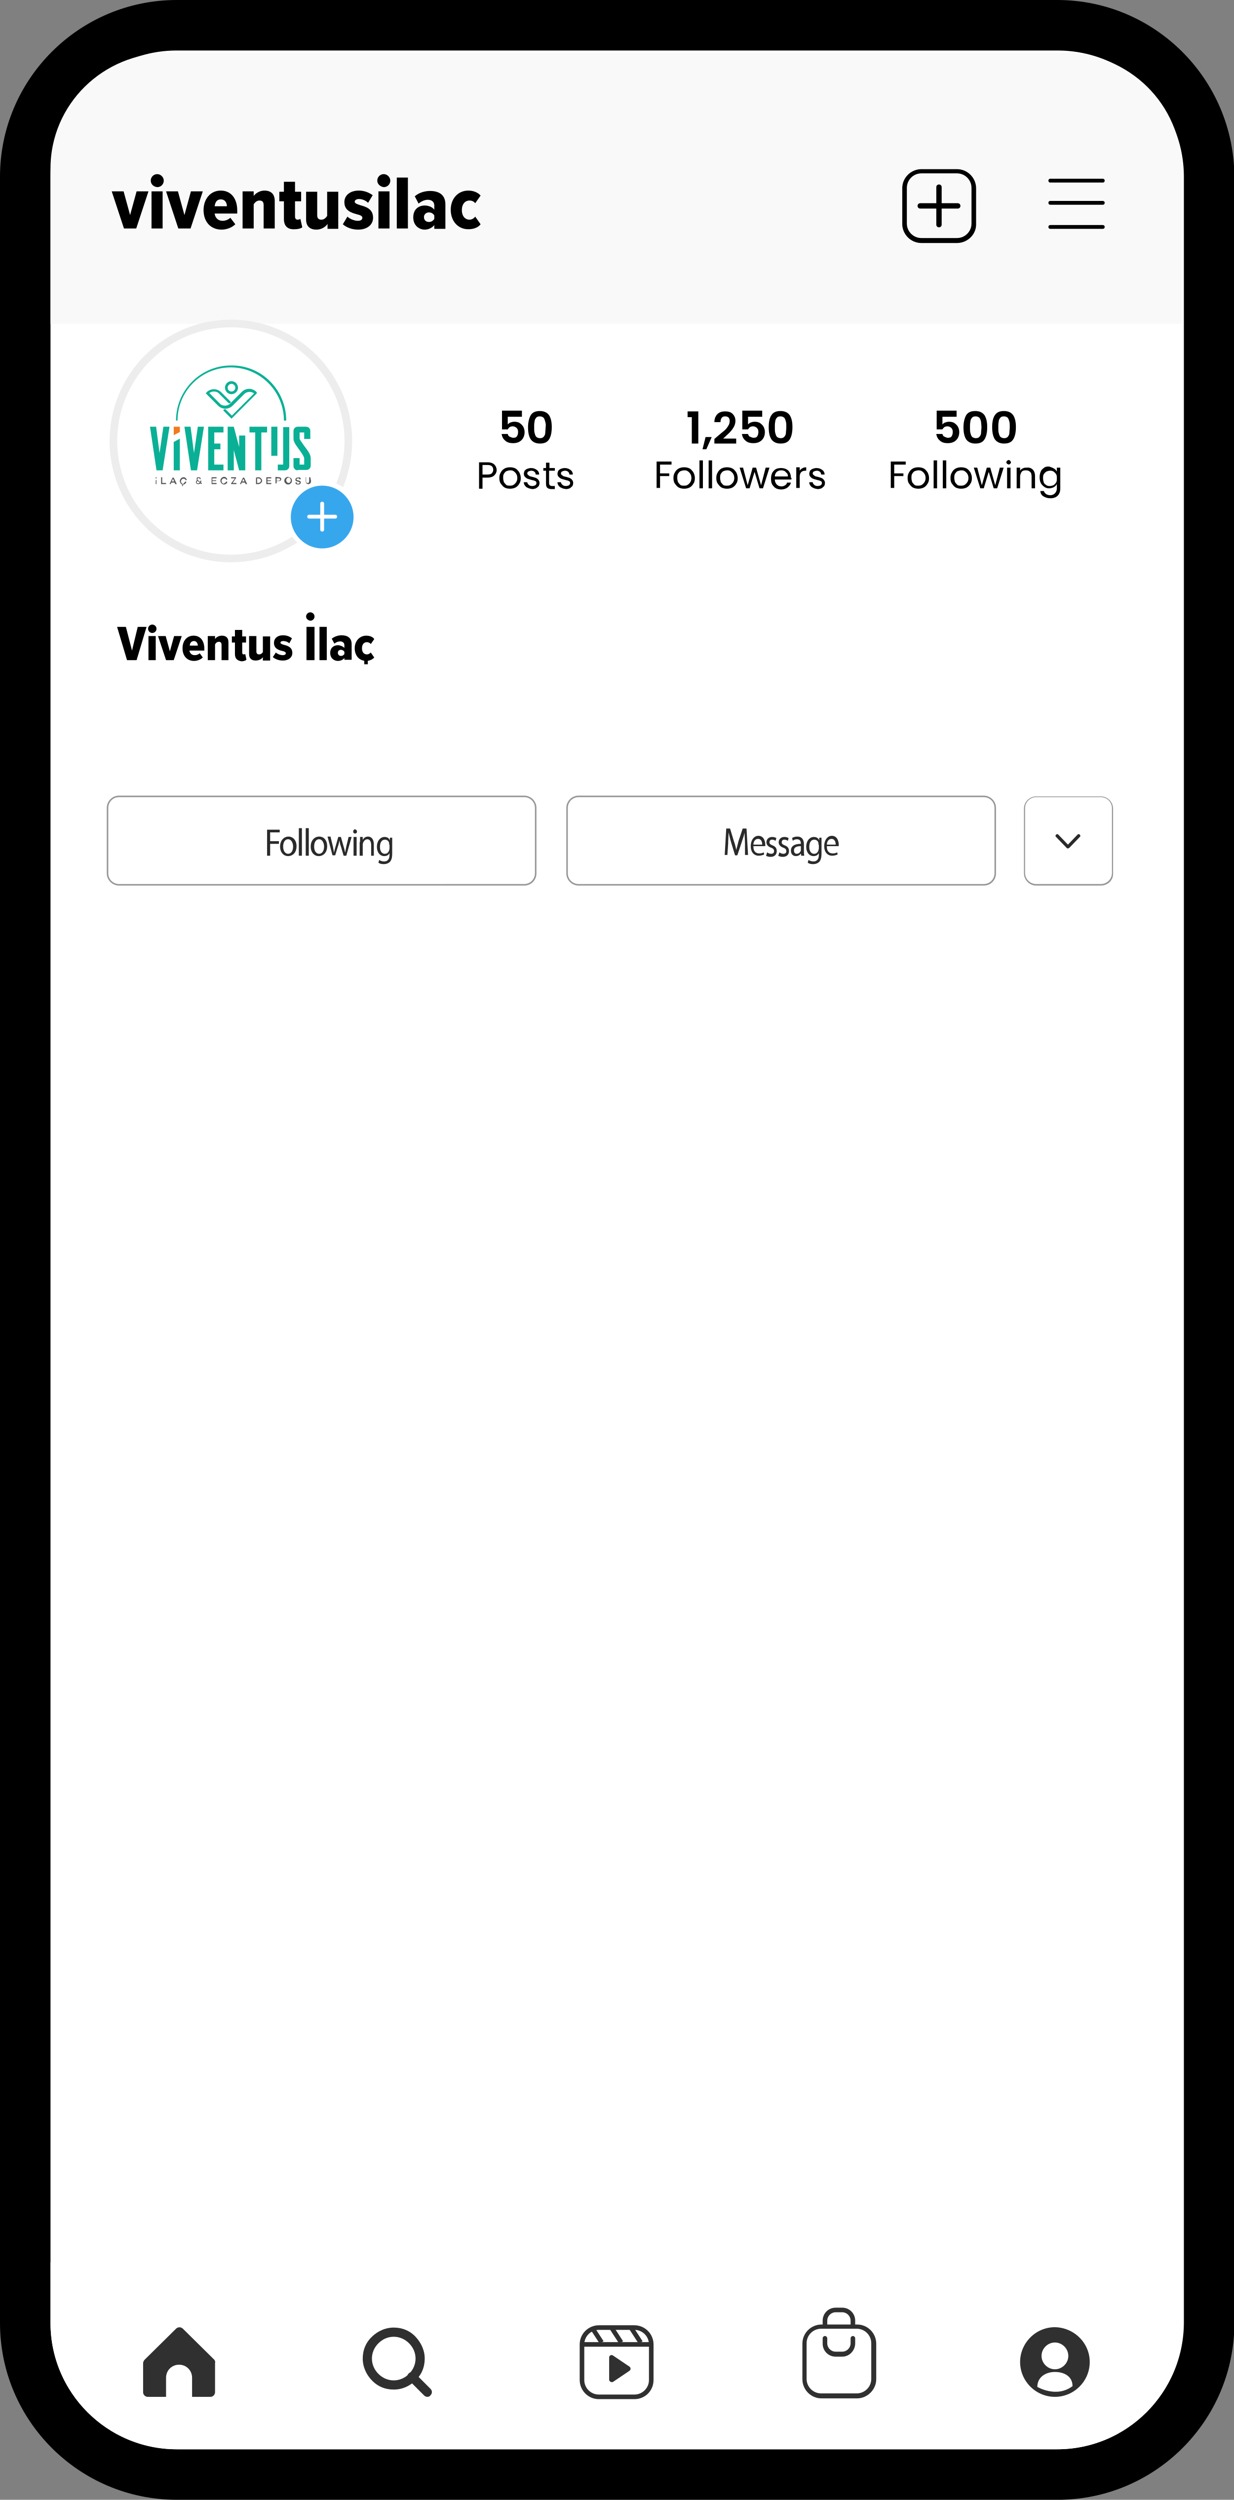 <?xml version="1.0" encoding="utf-8"?>
<!-- Generator: Adobe Illustrator 27.5.0, SVG Export Plug-In . SVG Version: 6.00 Build 0)  -->
<svg version="1.1" id="Layer_1" xmlns="http://www.w3.org/2000/svg" xmlns:xlink="http://www.w3.org/1999/xlink" x="0px" y="0px"
	 viewBox="0 0 322.5 653.2" style="enable-background:new 0 0 322.5 653.2;" xml:space="preserve">
<rect x="0" y="0" width="322.5" height="653.2" fill="#808080" stroke="none"/>
<style type="text/css">
	.st0{fill:#FFFFFF;}
	.st1{fill:#303030;}
	.st2{fill:#F9F9F9;}
	.st3{fill:#FFFFFF;stroke:#EDEDED;stroke-width:2;stroke-miterlimit:10;}
	.st4{fill:#37A7ED;}
	.st5{fill:#2A2A2A;}
	.st6{fill:#979797;}
	.st7{fill-rule:evenodd;clip-rule:evenodd;fill:#FFFFFF;}
	.st8{fill:#0AB095;}
	.st9{fill:#58595B;}
	.st10{fill:#F47920;}
</style>
<g>
	<path d="M276.3,0H46.2C20.7,0,0,20.7,0,46.2V607c0,25.5,20.7,46.2,46.2,46.2h230.2c25.5,0,46.2-20.7,46.2-46.2V46.2
		C322.5,20.7,301.8,0,276.3,0z"/>
	<path class="st0" d="M276.3,640H46.2c-18.2,0-33-14.8-33-33V46.2c0-18.2,14.8-33,33-33h230.2c18.2,0,33,14.8,33,33V607
		C309.3,625.2,294.5,640,276.3,640z"/>
	<path class="st0" d="M309.3,592.3V607c0,18.2-14.8,33-33,33H46.2c-18.2,0-33-14.8-33-33v-15.8L309.3,592.3z"/>
	<rect x="152.1" y="612" class="st1" width="18.2" height="1.2"/>
	<path class="st1" d="M159.2,621.8V616c0-0.5,0.6-0.8,1-0.5l4.3,2.9c0.4,0.3,0.4,0.8,0,1.1l-4.3,2.9
		C159.8,622.6,159.2,622.3,159.2,621.8z"/>
	
		<rect x="155.5" y="608.3" transform="matrix(0.838 -0.545 0.545 0.838 -307.502 183.711)" class="st1" width="1.2" height="4.4"/>
	
		<rect x="160.6" y="608.3" transform="matrix(0.838 -0.545 0.545 0.838 -306.675 186.501)" class="st1" width="1.2" height="4.4"/>
	
		<rect x="165.7" y="608.3" transform="matrix(0.838 -0.545 0.545 0.838 -305.848 189.29)" class="st1" width="1.2" height="4.4"/>
	<path class="st1" d="M102.9,624.4c-2.2,0-4.2-0.8-5.7-2.4c-1.5-1.5-2.4-3.6-2.4-5.7c0-2.2,0.8-4.2,2.4-5.7c1.5-1.5,3.6-2.4,5.7-2.4
		c2.2,0,4.2,0.8,5.7,2.4s2.4,3.6,2.4,5.7c0,2.2-0.8,4.2-2.4,5.7C107.1,623.5,105.1,624.4,102.9,624.4 M102.9,610.6
		c-1.5,0-2.9,0.6-4,1.7c-1.1,1.1-1.7,2.5-1.7,4s0.6,2.9,1.7,4c1.1,1.1,2.5,1.7,4,1.7c1.5,0,2.9-0.6,4-1.7c1.1-1.1,1.7-2.5,1.7-4
		s-0.6-2.9-1.7-4C105.8,611.2,104.4,610.6,102.9,610.6"/>
	<path class="st1" d="M111.7,626.3c-0.3,0-0.6-0.1-0.9-0.4l-4-4c-0.5-0.5-0.5-1.2,0-1.7c0.5-0.5,1.2-0.5,1.7,0l4,4
		c0.5,0.5,0.5,1.2,0,1.7C112.3,626.2,112,626.3,111.7,626.3"/>
	<path class="st1" d="M165.8,626.9h-9.3c-2.8,0-5-2.3-5-5v-9.3c0-2.8,2.3-5,5-5h9.3c2.8,0,5,2.3,5,5v9.3
		C170.8,624.7,168.6,626.9,165.8,626.9z M156.5,608.8c-2.1,0-3.8,1.7-3.8,3.8v9.3c0,2.1,1.7,3.8,3.8,3.8h9.3c2.1,0,3.8-1.7,3.8-3.8
		v-9.3c0-2.1-1.7-3.8-3.8-3.8H156.5z"/>
	<path class="st1" d="M224,626.7h-9.3c-2.8,0-5-2.3-5-5v-9.3c0-2.8,2.3-5,5-5h9.3c2.8,0,5,2.3,5,5v9.3
		C229,624.4,226.7,626.7,224,626.7z M214.6,608.5c-2.1,0-3.8,1.7-3.8,3.8v9.3c0,2.1,1.7,3.8,3.8,3.8h9.3c2.1,0,3.8-1.7,3.8-3.8v-9.3
		c0-2.1-1.7-3.8-3.8-3.8H214.6z"/>
	<path class="st1" d="M223.5,607.7h-1.2v-1.3c0-1.2-1-2.2-2.2-2.2h-1.7c-1.2,0-2.2,1-2.2,2.2v1.3H215v-1.3c0-1.9,1.5-3.4,3.4-3.4
		h1.7c1.9,0,3.4,1.5,3.4,3.4V607.7z"/>
	<path class="st1" d="M220.1,615.8h-1.7c-1.9,0-3.4-1.5-3.4-3.4V611c0-0.3,0.3-0.6,0.6-0.6s0.6,0.3,0.6,0.6v1.3c0,1.2,1,2.2,2.2,2.2
		h1.7c1.2,0,2.2-1,2.2-2.2V611c0-0.3,0.3-0.6,0.6-0.6s0.6,0.3,0.6,0.6v1.3C223.5,614.2,222,615.8,220.1,615.8z"/>
	<path class="st1" d="M56,616.6l-8.2-8.1c-0.5-0.5-1.3-0.5-1.8,0l-8.2,8.1c-0.2,0.2-0.4,0.6-0.4,0.9v7.6c0,0.7,0.6,1.2,1.2,1.2h4.8
		v-5c0-1.9,1.5-3.4,3.4-3.4c1.9,0,3.4,1.5,3.4,3.4v5h4.8c0.7,0,1.2-0.6,1.2-1.2v-7.6C56.3,617.2,56.2,616.8,56,616.6"/>
	<path class="st1" d="M284.8,617.2c0,5-4.1,9.1-9.1,9.1c-5,0-9.1-4.1-9.1-9.1c0-5,4.1-9.1,9.1-9.1
		C280.7,608.2,284.8,612.2,284.8,617.2"/>
	<path class="st0" d="M279.2,615.6c0,1.9-1.6,3.5-3.5,3.5c-1.9,0-3.5-1.6-3.5-3.5c0-1.9,1.6-3.5,3.5-3.5
		C277.6,612.1,279.2,613.7,279.2,615.6"/>
	<path class="st0" d="M280.3,623.5c0-2.5-2.1-3.7-4.6-3.7c-2.5,0-4.6,1.4-4.6,3.9C271.1,623.7,276.1,626.7,280.3,623.5z"/>
	<path class="st0" d="M280.3,624.4"/>
	<path class="st2" d="M308.8,84.6H13.2V44c0-16.7,13.7-30.2,30.7-30.2h234.2c16.9,0,30.7,13.5,30.7,30.2V84.6z"/>
	<g>
		<g>
			<path d="M250.1,63.5h-9.3c-2.8,0-5-2.3-5-5v-9.3c0-2.8,2.3-5,5-5h9.3c2.8,0,5,2.3,5,5v9.3C255.2,61.2,252.9,63.5,250.1,63.5z
				 M240.8,45.3c-2.1,0-3.8,1.7-3.8,3.8v9.3c0,2.1,1.7,3.8,3.8,3.8h9.3c2.1,0,3.8-1.7,3.8-3.8v-9.3c0-2.1-1.7-3.8-3.8-3.8H240.8z"/>
		</g>
	</g>
	<g>
		<g>
			<path d="M250.3,54.5h-4.2v4.2c0,0.4-0.3,0.7-0.7,0.7c-0.4,0-0.7-0.3-0.7-0.7v-4.2h-4.2c-0.4,0-0.7-0.3-0.7-0.7
				c0-0.4,0.3-0.7,0.7-0.7h4.2v-4.2c0-0.4,0.3-0.7,0.7-0.7c0.4,0,0.7,0.3,0.7,0.7v4.2h4.2c0.4,0,0.7,0.3,0.7,0.7
				C251,54.2,250.7,54.5,250.3,54.5"/>
		</g>
	</g>
	<g>
		<g>
			<path d="M288.2,47.7h-13.7c-0.3,0-0.5-0.2-0.5-0.5s0.2-0.5,0.5-0.5h13.7c0.3,0,0.5,0.2,0.5,0.5S288.5,47.7,288.2,47.7z"/>
		</g>
	</g>
	<g>
		<g>
			<path d="M288.2,53.5h-13.7c-0.3,0-0.5-0.2-0.5-0.5s0.2-0.5,0.5-0.5h13.7c0.3,0,0.5,0.2,0.5,0.5S288.5,53.5,288.2,53.5z"/>
		</g>
	</g>
	<g>
		<g>
			<path d="M288.2,59.8h-13.7c-0.3,0-0.5-0.2-0.5-0.5s0.2-0.5,0.5-0.5h13.7c0.3,0,0.5,0.2,0.5,0.5S288.5,59.8,288.2,59.8z"/>
		</g>
	</g>
	<g>
		<path d="M32.4,59.7l-3.2-9.7h3.1l1.7,6.2l1.7-6.2h3.1l-3.2,9.7H32.4z"/>
		<path d="M39.4,47.2c0-0.9,0.7-1.7,1.7-1.7c0.9,0,1.7,0.8,1.7,1.7c0,0.9-0.7,1.7-1.7,1.7C40.1,48.8,39.4,48.1,39.4,47.2z
			 M39.6,59.7v-9.7h2.9v9.7H39.6z"/>
		<path d="M46.6,59.7l-3.2-9.7h3.1l1.7,6.2l1.7-6.2h3.1l-3.2,9.7H46.6z"/>
		<path d="M57.7,49.8c2.7,0,4.3,2.1,4.3,5.2v0.8h-5.9c0.1,1,0.8,1.9,2.1,1.9c0.7,0,1.5-0.3,2-0.8l1.3,1.7c-0.9,0.9-2.3,1.4-3.6,1.4
			c-2.8,0-4.7-2-4.7-5.1C53.2,52.1,54.9,49.8,57.7,49.8z M56.1,53.9h3.2c0-0.8-0.4-1.8-1.6-1.8C56.5,52.1,56.2,53.1,56.1,53.9z"/>
		<path d="M68.9,59.7v-6.1c0-0.9-0.4-1.2-1.1-1.2c-0.7,0-1.2,0.5-1.5,1v6.3h-2.9v-9.7h2.9v1.2c0.5-0.7,1.6-1.4,2.8-1.4
			c1.9,0,2.7,1.1,2.7,2.7v7.2H68.9z"/>
		<path d="M74.2,57.2v-4.6H73v-2.5h1.2v-2.6h2.9v2.6h1.6v2.5h-1.6v3.9c0,0.6,0.2,0.9,0.7,0.9c0.3,0,0.5-0.1,0.7-0.2l0.5,2.2
			c-0.4,0.3-1.1,0.5-2,0.5C75.1,60,74.2,59,74.2,57.2z"/>
		<path d="M85.6,59.7v-1.2C85.1,59.3,84,60,82.7,60c-1.9,0-2.7-1.1-2.7-2.6v-7.3h2.9v6.1c0,0.9,0.4,1.2,1.1,1.2c0.7,0,1.2-0.5,1.5-1
			v-6.3h2.9v9.7H85.6z"/>
		<path d="M90.8,56.6c0.6,0.6,1.8,1.1,2.7,1.1c0.8,0,1.2-0.3,1.2-0.8c0-0.5-0.6-0.7-1.4-0.9c-1.4-0.4-3.3-0.9-3.3-3.2
			c0-1.6,1.3-3,3.8-3c1.4,0,2.6,0.5,3.6,1.2L96.2,53c-0.5-0.5-1.4-1-2.4-1c-0.6,0-1.1,0.3-1.1,0.7c0,0.4,0.5,0.6,1.4,0.9
			c1.4,0.4,3.4,0.9,3.4,3.3c0,1.8-1.5,3.1-3.9,3.1c-1.7,0-3.1-0.6-4-1.4L90.8,56.6z"/>
		<path d="M98.6,47.2c0-0.9,0.7-1.7,1.7-1.7c0.9,0,1.7,0.8,1.7,1.7c0,0.9-0.7,1.7-1.7,1.7C99.4,48.8,98.6,48.1,98.6,47.2z
			 M98.9,59.7v-9.7h2.9v9.7H98.9z"/>
		<path d="M103.7,59.7V46.4h2.9v13.3H103.7z"/>
		<path d="M113.5,59.7v-0.9C113,59.5,112,60,111,60c-1.5,0-3-1.1-3-3.2c0-2.2,1.5-3.1,3-3.1c1,0,2,0.4,2.5,1.1v-1.1
			c0-0.9-0.6-1.5-1.7-1.5c-0.8,0-1.7,0.4-2.4,1l-1-1.9c1.1-1,2.7-1.4,4-1.4c2.2,0,4,0.9,4,3.5v6.4H113.5z M113.5,56.3
			c-0.3-0.5-0.8-0.8-1.4-0.8c-0.7,0-1.3,0.5-1.3,1.2c0,0.8,0.5,1.3,1.3,1.3c0.6,0,1.1-0.3,1.4-0.8V56.3z"/>
		<path d="M122.4,49.8c1.6,0,2.7,0.7,3.2,1.3l-1.4,2c-0.4-0.5-0.9-0.7-1.5-0.7c-1.2,0-2,1-2,2.5c0,1.5,0.8,2.5,2,2.5
			c0.6,0,1.1-0.3,1.5-0.8l1.4,2c-0.5,0.7-1.6,1.3-3.2,1.3c-2.7,0-4.6-2.1-4.6-5.1C117.8,51.9,119.7,49.8,122.4,49.8z"/>
	</g>
	
		<ellipse transform="matrix(0.387 -0.922 0.922 0.387 -69.343 126.297)" class="st3" cx="60.4" cy="115.3" rx="30.7" ry="30.7"/>
	<g>
		<path class="st4" d="M93,135.1c0-4.8-3.9-8.8-8.8-8.8s-8.8,3.9-8.8,8.8c0,4.8,3.9,8.8,8.8,8.8S93,139.9,93,135.1z"/>
	</g>
	<g>
		<path class="st0" d="M84.2,144.4c-5.2,0-9.4-4.2-9.4-9.4s4.2-9.4,9.4-9.4s9.4,4.2,9.4,9.4S89.4,144.4,84.2,144.4z M84.2,126.9
			c-4.5,0-8.2,3.7-8.2,8.2s3.7,8.2,8.2,8.2s8.2-3.7,8.2-8.2S88.7,126.9,84.2,126.9z"/>
	</g>
	<g>
		<path class="st0" d="M87.6,135.5h-2.9v2.9c0,0.3-0.2,0.5-0.5,0.5c-0.3,0-0.5-0.2-0.5-0.5v-2.9h-2.9c-0.3,0-0.5-0.2-0.5-0.5
			c0-0.3,0.2-0.5,0.5-0.5h2.9v-2.9c0-0.3,0.2-0.5,0.5-0.5c0.3,0,0.5,0.2,0.5,0.5v2.9h2.9c0.3,0,0.5,0.2,0.5,0.5
			C88.1,135.3,87.9,135.5,87.6,135.5"/>
	</g>
	<g>
		<g>
			<path d="M129.2,124.2c-0.4,0.4-1,0.6-1.8,0.6h-1.3v2.9h-0.9v-6.9h2.2c0.8,0,1.4,0.2,1.8,0.6c0.4,0.4,0.6,0.9,0.6,1.5
				C129.8,123.3,129.6,123.8,129.2,124.2z M128.5,123.7c0.2-0.2,0.4-0.5,0.4-0.9c0-0.9-0.5-1.3-1.5-1.3h-1.3v2.5h1.3
				C127.9,124,128.3,123.9,128.5,123.7z"/>
		</g>
		<g>
			<path d="M131.9,127.4c-0.4-0.2-0.7-0.6-1-1s-0.4-0.9-0.4-1.5c0-0.6,0.1-1,0.4-1.5c0.2-0.4,0.6-0.8,1-1c0.4-0.2,0.9-0.3,1.4-0.3
				s1,0.1,1.4,0.3c0.4,0.2,0.7,0.6,1,1c0.2,0.4,0.4,0.9,0.4,1.5s-0.1,1.1-0.4,1.5c-0.2,0.4-0.6,0.8-1,1s-0.9,0.3-1.4,0.3
				C132.7,127.7,132.3,127.6,131.9,127.4z M134.2,126.7c0.3-0.2,0.5-0.4,0.7-0.7c0.2-0.3,0.3-0.7,0.3-1.1c0-0.4-0.1-0.8-0.3-1.1
				c-0.2-0.3-0.4-0.5-0.7-0.7s-0.6-0.2-0.9-0.2c-0.3,0-0.6,0.1-0.9,0.2s-0.5,0.4-0.7,0.7c-0.2,0.3-0.2,0.7-0.2,1.1
				c0,0.4,0.1,0.8,0.2,1.1c0.2,0.3,0.4,0.5,0.6,0.7s0.6,0.2,0.9,0.2C133.6,126.9,133.9,126.9,134.2,126.7z"/>
		</g>
		<g>
			<path d="M138,127.5c-0.3-0.1-0.6-0.3-0.8-0.6s-0.3-0.5-0.3-0.9h0.9c0,0.3,0.2,0.5,0.4,0.7c0.2,0.2,0.5,0.3,0.9,0.3
				c0.3,0,0.6-0.1,0.8-0.2c0.2-0.2,0.3-0.3,0.3-0.6c0-0.2-0.1-0.4-0.3-0.5s-0.5-0.2-1-0.3c-0.4-0.1-0.7-0.2-1-0.3s-0.5-0.3-0.7-0.5
				s-0.3-0.5-0.3-0.8c0-0.3,0.1-0.5,0.2-0.8c0.2-0.2,0.4-0.4,0.7-0.5c0.3-0.1,0.6-0.2,1-0.2c0.6,0,1.1,0.2,1.5,0.5
				c0.4,0.3,0.6,0.7,0.6,1.2h-0.9c0-0.3-0.1-0.5-0.3-0.7c-0.2-0.2-0.5-0.3-0.8-0.3c-0.3,0-0.6,0.1-0.8,0.2c-0.2,0.1-0.3,0.3-0.3,0.5
				c0,0.2,0.1,0.3,0.2,0.4c0.1,0.1,0.3,0.2,0.4,0.3s0.4,0.1,0.7,0.2c0.4,0.1,0.7,0.2,1,0.3c0.2,0.1,0.5,0.3,0.6,0.5
				c0.2,0.2,0.3,0.5,0.3,0.8c0,0.3-0.1,0.6-0.2,0.8c-0.2,0.2-0.4,0.4-0.7,0.6c-0.3,0.1-0.6,0.2-1,0.2
				C138.7,127.7,138.4,127.7,138,127.5z"/>
		</g>
		<g>
			<path d="M143.5,123v3.2c0,0.3,0.1,0.5,0.2,0.6c0.1,0.1,0.3,0.2,0.6,0.2h0.7v0.8h-0.8c-0.5,0-0.9-0.1-1.1-0.3
				c-0.3-0.2-0.4-0.6-0.4-1.1V123h-0.7v-0.7h0.7v-1.4h0.9v1.4h1.4v0.7H143.5z"/>
		</g>
		<g>
			<path d="M146.8,127.5c-0.3-0.1-0.6-0.3-0.8-0.6s-0.3-0.5-0.3-0.9h0.9c0,0.3,0.2,0.5,0.4,0.7c0.2,0.2,0.5,0.3,0.9,0.3
				c0.3,0,0.6-0.1,0.8-0.2c0.2-0.2,0.3-0.3,0.3-0.6c0-0.2-0.1-0.4-0.3-0.5s-0.5-0.2-1-0.3c-0.4-0.1-0.7-0.2-1-0.3s-0.5-0.3-0.7-0.5
				s-0.3-0.5-0.3-0.8c0-0.3,0.1-0.5,0.2-0.8c0.2-0.2,0.4-0.4,0.7-0.5c0.3-0.1,0.6-0.2,1-0.2c0.6,0,1.1,0.2,1.5,0.5
				c0.4,0.3,0.6,0.7,0.6,1.2h-0.9c0-0.3-0.1-0.5-0.3-0.7c-0.2-0.2-0.5-0.3-0.8-0.3c-0.3,0-0.6,0.1-0.8,0.2c-0.2,0.1-0.3,0.3-0.3,0.5
				c0,0.2,0.1,0.3,0.2,0.4c0.1,0.1,0.3,0.2,0.4,0.3s0.4,0.1,0.7,0.2c0.4,0.1,0.7,0.2,1,0.3c0.2,0.1,0.5,0.3,0.6,0.5
				c0.2,0.2,0.3,0.5,0.3,0.8c0,0.3-0.1,0.6-0.2,0.8c-0.2,0.2-0.4,0.4-0.7,0.6c-0.3,0.1-0.6,0.2-1,0.2
				C147.5,127.7,147.1,127.7,146.8,127.5z"/>
		</g>
	</g>
	<g>
		<g>
			<path d="M136.4,108.9h-3.7v2c0.2-0.2,0.4-0.4,0.7-0.5c0.3-0.1,0.6-0.2,1-0.2c0.6,0,1.1,0.1,1.5,0.4s0.7,0.6,0.9,1
				s0.3,0.9,0.3,1.3c0,0.9-0.3,1.6-0.8,2.1c-0.5,0.5-1.2,0.8-2.2,0.8c-0.9,0-1.6-0.2-2.1-0.7c-0.5-0.4-0.8-1-0.9-1.7h1.6
				c0.1,0.3,0.2,0.6,0.5,0.7s0.6,0.3,0.9,0.3c0.5,0,0.8-0.1,1-0.4c0.2-0.3,0.3-0.7,0.3-1.1c0-0.5-0.1-0.8-0.4-1.1
				c-0.2-0.2-0.6-0.4-1-0.4c-0.3,0-0.6,0.1-0.8,0.2c-0.2,0.2-0.4,0.4-0.5,0.6h-1.5v-4.9h5.2V108.9z"/>
		</g>
		<g>
			<path d="M138.7,108.5c0.5-0.8,1.3-1.1,2.4-1.1c1.1,0,1.9,0.4,2.4,1.1c0.5,0.8,0.7,1.8,0.7,3.1c0,1.3-0.2,2.4-0.7,3.2
				c-0.5,0.8-1.3,1.1-2.4,1.1c-1.1,0-1.9-0.4-2.4-1.1c-0.5-0.8-0.7-1.8-0.7-3.2C138,110.3,138.3,109.2,138.7,108.5z M142.5,110.2
				c-0.1-0.4-0.2-0.7-0.4-1c-0.2-0.2-0.5-0.4-1-0.4s-0.8,0.1-1,0.4c-0.2,0.2-0.4,0.6-0.4,1c-0.1,0.4-0.1,0.9-0.1,1.4
				c0,0.6,0,1.1,0.1,1.5s0.2,0.7,0.4,1c0.2,0.2,0.6,0.4,1,0.4s0.8-0.1,1-0.4c0.2-0.2,0.4-0.6,0.4-1s0.1-0.9,0.1-1.5
				C142.7,111,142.6,110.6,142.5,110.2z"/>
		</g>
	</g>
	<g>
		<g>
			<path d="M175.5,120.7v0.7h-3v2.3h2.4v0.7h-2.4v3.1h-0.9v-6.9H175.5z"/>
		</g>
		<g>
			<path d="M177.4,127.4c-0.4-0.2-0.7-0.6-1-1s-0.4-0.9-0.4-1.5c0-0.6,0.1-1,0.4-1.5c0.2-0.4,0.6-0.8,1-1c0.4-0.2,0.9-0.3,1.4-0.3
				s1,0.1,1.4,0.3c0.4,0.2,0.7,0.6,1,1c0.2,0.4,0.4,0.9,0.4,1.5s-0.1,1.1-0.4,1.5c-0.2,0.4-0.6,0.8-1,1s-0.9,0.3-1.4,0.3
				C178.3,127.7,177.8,127.6,177.4,127.4z M179.7,126.7c0.3-0.2,0.5-0.4,0.7-0.7c0.2-0.3,0.3-0.7,0.3-1.1c0-0.4-0.1-0.8-0.3-1.1
				c-0.2-0.3-0.4-0.5-0.7-0.7s-0.6-0.2-0.9-0.2c-0.3,0-0.6,0.1-0.9,0.2s-0.5,0.4-0.7,0.7c-0.2,0.3-0.2,0.7-0.2,1.1
				c0,0.4,0.1,0.8,0.2,1.1c0.2,0.3,0.4,0.5,0.6,0.7s0.6,0.2,0.9,0.2C179.1,126.9,179.4,126.9,179.7,126.7z"/>
		</g>
		<g>
			<path d="M183.7,120.3v7.3h-0.9v-7.3H183.7z"/>
		</g>
		<g>
			<path d="M186.1,120.3v7.3h-0.9v-7.3H186.1z"/>
		</g>
		<g>
			<path d="M188.6,127.4c-0.4-0.2-0.7-0.6-1-1s-0.4-0.9-0.4-1.5c0-0.6,0.1-1,0.4-1.5c0.2-0.4,0.6-0.8,1-1c0.4-0.2,0.9-0.3,1.4-0.3
				s1,0.1,1.4,0.3c0.4,0.2,0.7,0.6,1,1c0.2,0.4,0.4,0.9,0.4,1.5s-0.1,1.1-0.4,1.5c-0.2,0.4-0.6,0.8-1,1s-0.9,0.3-1.4,0.3
				C189.5,127.7,189,127.6,188.6,127.4z M190.9,126.7c0.3-0.2,0.5-0.4,0.7-0.7c0.2-0.3,0.3-0.7,0.3-1.1c0-0.4-0.1-0.8-0.3-1.1
				c-0.2-0.3-0.4-0.5-0.7-0.7s-0.6-0.2-0.9-0.2c-0.3,0-0.6,0.1-0.9,0.2s-0.5,0.4-0.7,0.7c-0.2,0.3-0.2,0.7-0.2,1.1
				c0,0.4,0.1,0.8,0.2,1.1c0.2,0.3,0.4,0.5,0.6,0.7s0.6,0.2,0.9,0.2C190.3,126.9,190.6,126.9,190.9,126.7z"/>
		</g>
		<g>
			<path d="M201.1,122.2l-1.7,5.4h-0.9l-1.3-4.3l-1.3,4.3H195l-1.7-5.4h0.9l1.2,4.6l1.3-4.6h0.9l1.3,4.6l1.2-4.6H201.1z"/>
		</g>
		<g>
			<path d="M206.8,125.3h-4.3c0,0.5,0.2,1,0.5,1.3c0.3,0.3,0.7,0.5,1.2,0.5c0.4,0,0.7-0.1,1-0.3s0.4-0.4,0.5-0.7h1
				c-0.1,0.5-0.4,0.9-0.9,1.3c-0.4,0.3-1,0.5-1.6,0.5c-0.5,0-1-0.1-1.4-0.3s-0.7-0.6-1-1c-0.2-0.4-0.3-0.9-0.3-1.5s0.1-1.1,0.3-1.5
				c0.2-0.4,0.5-0.7,0.9-1c0.4-0.2,0.9-0.3,1.4-0.3c0.5,0,1,0.1,1.4,0.3c0.4,0.2,0.7,0.5,0.9,0.9c0.2,0.4,0.3,0.8,0.3,1.3
				C206.9,124.9,206.9,125.1,206.8,125.3z M205.7,123.7c-0.2-0.2-0.4-0.4-0.6-0.6c-0.3-0.1-0.5-0.2-0.9-0.2c-0.5,0-0.8,0.1-1.2,0.4
				c-0.3,0.3-0.5,0.7-0.5,1.2h3.4C205.9,124.2,205.9,123.9,205.7,123.7z"/>
		</g>
		<g>
			<path d="M209.6,122.4c0.3-0.2,0.7-0.3,1.1-0.3v0.9h-0.2c-1,0-1.5,0.5-1.5,1.6v2.9h-0.9v-5.4h0.9v0.9
				C209.1,122.8,209.3,122.6,209.6,122.4z"/>
		</g>
		<g>
			<path d="M212.6,127.5c-0.3-0.1-0.6-0.3-0.8-0.6s-0.3-0.5-0.3-0.9h0.9c0,0.3,0.2,0.5,0.4,0.7c0.2,0.2,0.5,0.3,0.9,0.3
				c0.3,0,0.6-0.1,0.8-0.2c0.2-0.2,0.3-0.3,0.3-0.6c0-0.2-0.1-0.4-0.3-0.5s-0.5-0.2-1-0.3c-0.4-0.1-0.7-0.2-1-0.3s-0.5-0.3-0.7-0.5
				s-0.3-0.5-0.3-0.8c0-0.3,0.1-0.5,0.2-0.8c0.2-0.2,0.4-0.4,0.7-0.5c0.3-0.1,0.6-0.2,1-0.2c0.6,0,1.1,0.2,1.5,0.5
				c0.4,0.3,0.6,0.7,0.6,1.2h-0.9c0-0.3-0.1-0.5-0.3-0.7c-0.2-0.2-0.5-0.3-0.8-0.3c-0.3,0-0.6,0.1-0.8,0.2c-0.2,0.1-0.3,0.3-0.3,0.5
				c0,0.2,0.1,0.3,0.2,0.4c0.1,0.1,0.3,0.2,0.4,0.3s0.4,0.1,0.7,0.2c0.4,0.1,0.7,0.2,1,0.3c0.2,0.1,0.5,0.3,0.6,0.5
				c0.2,0.2,0.3,0.5,0.3,0.8c0,0.3-0.1,0.6-0.2,0.8c-0.2,0.2-0.4,0.4-0.7,0.6c-0.3,0.1-0.6,0.2-1,0.2
				C213.3,127.7,212.9,127.7,212.6,127.5z"/>
		</g>
	</g>
	<g>
		<g>
			<path d="M179.7,109v-1.5h2.8v8.4h-1.7V109H179.7z"/>
		</g>
		<g>
			<path d="M186,114.2l-1.4,3.2h-1l0.8-3.2H186z"/>
		</g>
		<g>
			<path d="M187.4,114.1c0.7-0.6,1.3-1.1,1.8-1.5s0.8-0.8,1.1-1.3c0.3-0.4,0.4-0.9,0.4-1.3c0-0.4-0.1-0.7-0.3-0.9
				c-0.2-0.2-0.5-0.3-0.9-0.3s-0.7,0.1-0.9,0.4c-0.2,0.3-0.3,0.6-0.3,1.1h-1.6c0-0.9,0.3-1.6,0.8-2.1s1.2-0.7,2-0.7
				c0.9,0,1.6,0.2,2,0.7c0.5,0.5,0.7,1.1,0.7,1.8c0,0.6-0.2,1.2-0.5,1.7c-0.3,0.5-0.7,1-1.1,1.4c-0.4,0.4-1,0.9-1.6,1.5h3.4v1.3
				h-5.7v-1.2L187.4,114.1z"/>
		</g>
		<g>
			<path d="M199.2,108.9h-3.7v2c0.2-0.2,0.4-0.4,0.7-0.5c0.3-0.1,0.6-0.2,1-0.2c0.6,0,1.1,0.1,1.5,0.4s0.7,0.6,0.9,1
				s0.3,0.9,0.3,1.3c0,0.9-0.3,1.6-0.8,2.1c-0.5,0.5-1.2,0.8-2.2,0.8c-0.9,0-1.6-0.2-2.1-0.7c-0.5-0.4-0.8-1-0.9-1.7h1.6
				c0.1,0.3,0.2,0.6,0.5,0.7s0.6,0.3,0.9,0.3c0.5,0,0.8-0.1,1-0.4c0.2-0.3,0.3-0.7,0.3-1.1c0-0.5-0.1-0.8-0.4-1.1
				c-0.2-0.2-0.6-0.4-1-0.4c-0.3,0-0.6,0.1-0.8,0.2c-0.2,0.2-0.4,0.4-0.5,0.6h-1.5v-4.9h5.2V108.9z"/>
		</g>
		<g>
			<path d="M201.6,108.5c0.5-0.8,1.3-1.1,2.4-1.1c1.1,0,1.9,0.4,2.4,1.1c0.5,0.8,0.7,1.8,0.7,3.1c0,1.3-0.2,2.4-0.7,3.2
				c-0.5,0.8-1.3,1.1-2.4,1.1c-1.1,0-1.9-0.4-2.4-1.1c-0.5-0.8-0.7-1.8-0.7-3.2C200.9,110.3,201.1,109.2,201.6,108.5z M205.4,110.2
				c-0.1-0.4-0.2-0.7-0.4-1c-0.2-0.2-0.5-0.4-1-0.4s-0.8,0.1-1,0.4c-0.2,0.2-0.4,0.6-0.4,1c-0.1,0.4-0.1,0.9-0.1,1.4
				c0,0.6,0,1.1,0.1,1.5s0.2,0.7,0.4,1c0.2,0.2,0.6,0.4,1,0.4s0.8-0.1,1-0.4c0.2-0.2,0.4-0.6,0.4-1s0.1-0.9,0.1-1.5
				C205.5,111,205.5,110.6,205.4,110.2z"/>
		</g>
	</g>
	<g>
		<g>
			<path d="M236.7,120.7v0.7h-3v2.3h2.4v0.7h-2.4v3.1h-0.9v-6.9H236.7z"/>
		</g>
		<g>
			<path d="M238.6,127.4c-0.4-0.2-0.7-0.6-1-1s-0.4-0.9-0.4-1.5c0-0.6,0.1-1,0.4-1.5c0.2-0.4,0.6-0.8,1-1c0.4-0.2,0.9-0.3,1.4-0.3
				s1,0.1,1.4,0.3c0.4,0.2,0.7,0.6,1,1c0.2,0.4,0.4,0.9,0.4,1.5s-0.1,1.1-0.4,1.5c-0.2,0.4-0.6,0.8-1,1s-0.9,0.3-1.4,0.3
				C239.5,127.7,239,127.6,238.6,127.4z M240.9,126.7c0.3-0.2,0.5-0.4,0.7-0.7c0.2-0.3,0.3-0.7,0.3-1.1c0-0.4-0.1-0.8-0.3-1.1
				c-0.2-0.3-0.4-0.5-0.7-0.7s-0.6-0.2-0.9-0.2c-0.3,0-0.6,0.1-0.9,0.2s-0.5,0.4-0.7,0.7c-0.2,0.3-0.2,0.7-0.2,1.1
				c0,0.4,0.1,0.8,0.2,1.1c0.2,0.3,0.4,0.5,0.6,0.7s0.6,0.2,0.9,0.2C240.3,126.9,240.6,126.9,240.9,126.7z"/>
		</g>
		<g>
			<path d="M244.9,120.3v7.3H244v-7.3H244.9z"/>
		</g>
		<g>
			<path d="M247.3,120.3v7.3h-0.9v-7.3H247.3z"/>
		</g>
		<g>
			<path d="M249.8,127.4c-0.4-0.2-0.7-0.6-1-1s-0.4-0.9-0.4-1.5c0-0.6,0.1-1,0.4-1.5c0.2-0.4,0.6-0.8,1-1c0.4-0.2,0.9-0.3,1.4-0.3
				s1,0.1,1.4,0.3c0.4,0.2,0.7,0.6,1,1c0.2,0.4,0.4,0.9,0.4,1.5s-0.1,1.1-0.4,1.5c-0.2,0.4-0.6,0.8-1,1s-0.9,0.3-1.4,0.3
				C250.7,127.7,250.2,127.6,249.8,127.4z M252.1,126.7c0.3-0.2,0.5-0.4,0.7-0.7c0.2-0.3,0.3-0.7,0.3-1.1c0-0.4-0.1-0.8-0.3-1.1
				c-0.2-0.3-0.4-0.5-0.7-0.7s-0.6-0.2-0.9-0.2c-0.3,0-0.6,0.1-0.9,0.2s-0.5,0.4-0.7,0.7c-0.2,0.3-0.2,0.7-0.2,1.1
				c0,0.4,0.1,0.8,0.2,1.1c0.2,0.3,0.4,0.5,0.6,0.7s0.6,0.2,0.9,0.2C251.5,126.9,251.8,126.9,252.1,126.7z"/>
		</g>
		<g>
			<path d="M262.3,122.2l-1.7,5.4h-0.9l-1.3-4.3l-1.3,4.3h-0.9l-1.7-5.4h0.9l1.2,4.6l1.3-4.6h0.9l1.3,4.6l1.2-4.6H262.3z"/>
		</g>
		<g>
			<path d="M263.2,121.2c-0.1-0.1-0.2-0.3-0.2-0.4c0-0.2,0.1-0.3,0.2-0.4c0.1-0.1,0.3-0.2,0.4-0.2c0.2,0,0.3,0.1,0.4,0.2
				c0.1,0.1,0.2,0.3,0.2,0.4c0,0.2-0.1,0.3-0.2,0.4s-0.3,0.2-0.4,0.2C263.5,121.3,263.4,121.3,263.2,121.2z M264.1,122.2v5.4h-0.9
				v-5.4H264.1z"/>
		</g>
		<g>
			<path d="M269.9,122.7c0.4,0.4,0.6,1,0.6,1.7v3.2h-0.9v-3.1c0-0.5-0.1-1-0.4-1.2c-0.3-0.3-0.6-0.4-1.1-0.4c-0.5,0-0.9,0.1-1.1,0.4
				s-0.4,0.7-0.4,1.3v3h-0.9v-5.4h0.9v0.8c0.2-0.3,0.4-0.5,0.7-0.6c0.3-0.2,0.6-0.2,1-0.2C268.9,122.1,269.5,122.3,269.9,122.7z"/>
		</g>
		<g>
			<path d="M275.4,122.4c0.4,0.2,0.6,0.5,0.8,0.8v-1h0.9v5.5c0,0.5-0.1,0.9-0.3,1.3c-0.2,0.4-0.5,0.7-0.9,0.9
				c-0.4,0.2-0.8,0.3-1.4,0.3c-0.7,0-1.3-0.2-1.8-0.5c-0.5-0.3-0.8-0.8-0.8-1.4h0.9c0.1,0.3,0.3,0.6,0.6,0.8
				c0.3,0.2,0.7,0.3,1.1,0.3c0.5,0,0.9-0.2,1.2-0.5c0.3-0.3,0.5-0.7,0.5-1.3v-1.1c-0.2,0.3-0.4,0.6-0.8,0.8s-0.8,0.3-1.2,0.3
				c-0.5,0-0.9-0.1-1.3-0.4s-0.7-0.6-0.9-1c-0.2-0.4-0.3-0.9-0.3-1.5c0-0.6,0.1-1,0.3-1.5s0.5-0.7,0.9-1s0.8-0.3,1.3-0.3
				C274.7,122.1,275.1,122.2,275.4,122.4z M276,123.9c-0.2-0.3-0.4-0.5-0.7-0.7c-0.3-0.2-0.6-0.2-0.9-0.2c-0.3,0-0.6,0.1-0.9,0.2
				c-0.3,0.2-0.5,0.4-0.7,0.7s-0.2,0.7-0.2,1.1c0,0.4,0.1,0.8,0.2,1.1s0.4,0.5,0.7,0.7s0.6,0.2,0.9,0.2c0.3,0,0.6-0.1,0.9-0.2
				c0.3-0.2,0.5-0.4,0.7-0.7s0.2-0.7,0.2-1.1C276.2,124.5,276.2,124.2,276,123.9z"/>
		</g>
	</g>
	<g>
		<g>
			<path d="M250,108.9h-3.7v2c0.2-0.2,0.4-0.4,0.7-0.5c0.3-0.1,0.6-0.2,1-0.2c0.6,0,1.1,0.1,1.5,0.4s0.7,0.6,0.9,1s0.3,0.9,0.3,1.3
				c0,0.9-0.3,1.6-0.8,2.1c-0.5,0.5-1.2,0.8-2.2,0.8c-0.9,0-1.6-0.2-2.1-0.7c-0.5-0.4-0.8-1-0.9-1.7h1.6c0.1,0.3,0.2,0.6,0.5,0.7
				s0.6,0.3,0.9,0.3c0.5,0,0.8-0.1,1-0.4c0.2-0.3,0.3-0.7,0.3-1.1c0-0.5-0.1-0.8-0.4-1.1c-0.2-0.2-0.6-0.4-1-0.4
				c-0.3,0-0.6,0.1-0.8,0.2c-0.2,0.2-0.4,0.4-0.5,0.6h-1.5v-4.9h5.2V108.9z"/>
		</g>
		<g>
			<path d="M252.5,108.5c0.5-0.8,1.3-1.1,2.4-1.1c1.1,0,1.9,0.4,2.4,1.1c0.5,0.8,0.7,1.8,0.7,3.1c0,1.3-0.2,2.4-0.7,3.2
				c-0.5,0.8-1.3,1.1-2.4,1.1c-1.1,0-1.9-0.4-2.4-1.1c-0.5-0.8-0.7-1.8-0.7-3.2C251.8,110.3,252.1,109.2,252.5,108.5z M256.4,110.2
				c-0.1-0.4-0.2-0.7-0.4-1c-0.2-0.2-0.5-0.4-1-0.4s-0.8,0.1-1,0.4c-0.2,0.2-0.4,0.6-0.4,1c-0.1,0.4-0.1,0.9-0.1,1.4
				c0,0.6,0,1.1,0.1,1.5s0.2,0.7,0.4,1c0.2,0.2,0.6,0.4,1,0.4s0.8-0.1,1-0.4c0.2-0.2,0.4-0.6,0.4-1s0.1-0.9,0.1-1.5
				C256.5,111,256.4,110.6,256.4,110.2z"/>
		</g>
		<g>
			<path d="M260,108.5c0.5-0.8,1.3-1.1,2.4-1.1c1.1,0,1.9,0.4,2.4,1.1c0.5,0.8,0.7,1.8,0.7,3.1c0,1.3-0.2,2.4-0.7,3.2
				c-0.5,0.8-1.3,1.1-2.4,1.1c-1.1,0-1.9-0.4-2.4-1.1c-0.5-0.8-0.7-1.8-0.7-3.2C259.3,110.3,259.5,109.2,260,108.5z M263.8,110.2
				c-0.1-0.4-0.2-0.7-0.4-1c-0.2-0.2-0.5-0.4-1-0.4s-0.8,0.1-1,0.4c-0.2,0.2-0.4,0.6-0.4,1c-0.1,0.4-0.1,0.9-0.1,1.4
				c0,0.6,0,1.1,0.1,1.5s0.2,0.7,0.4,1c0.2,0.2,0.6,0.4,1,0.4s0.8-0.1,1-0.4c0.2-0.2,0.4-0.6,0.4-1s0.1-0.9,0.1-1.5
				C263.9,111,263.9,110.6,263.8,110.2z"/>
		</g>
	</g>
	<g>
		<path class="st5" d="M279.1,221.7c-0.1,0-0.2,0-0.3-0.1l-2.8-2.9c-0.2-0.2-0.2-0.4,0-0.6c0.2-0.2,0.4-0.2,0.6,0l2.5,2.6l2.5-2.6
			c0.2-0.2,0.4-0.2,0.6,0c0.2,0.2,0.2,0.4,0,0.6l-2.8,2.9C279.3,221.6,279.2,221.7,279.1,221.7z"/>
	</g>
	<g>
		<path class="st6" d="M287.7,231.4h-16.9c-1.8,0-3.2-1.5-3.2-3.2v-16.9c0-1.8,1.5-3.2,3.2-3.2h16.9c1.8,0,3.2,1.5,3.2,3.2v16.9
			C291,230,289.5,231.4,287.7,231.4z M270.8,208.3c-1.6,0-2.9,1.3-2.9,2.9v16.9c0,1.6,1.3,2.9,2.9,2.9h16.9c1.6,0,2.9-1.3,2.9-2.9
			v-16.9c0-1.6-1.3-2.9-2.9-2.9H270.8z"/>
	</g>
	<g>
		<g>
			<path class="st6" d="M137,231.4H31.1c-1.7,0-3.2-1.4-3.2-3.2v-17.1c0-1.7,1.4-3.2,3.2-3.2H137c1.7,0,3.2,1.4,3.2,3.2v17.1
				C140.2,230,138.8,231.4,137,231.4z M31.1,208.3c-1.6,0-2.8,1.3-2.8,2.8v17.1c0,1.6,1.3,2.8,2.8,2.8H137c1.6,0,2.8-1.3,2.8-2.8
				v-17.1c0-1.6-1.3-2.8-2.8-2.8H31.1z"/>
		</g>
	</g>
	<g>
		<path class="st5" d="M69.8,216.8h3.3v0.7h-2.5v2.3h2.3v0.7h-2.3v3.1h-0.8V216.8z"/>
		<path class="st5" d="M77.5,221.1c0,1.8-1.1,2.6-2.2,2.6c-1.2,0-2.1-1-2.1-2.5c0-1.6,1-2.6,2.2-2.6
			C76.6,218.6,77.5,219.6,77.5,221.1z M74,221.2c0,1.1,0.5,1.9,1.3,1.9c0.8,0,1.3-0.8,1.3-1.9c0-0.8-0.4-1.9-1.3-1.9
			S74,220.2,74,221.2z"/>
		<path class="st5" d="M78.1,216.4h0.8v7.2h-0.8V216.4z"/>
		<path class="st5" d="M79.9,216.4h0.8v7.2h-0.8V216.4z"/>
		<path class="st5" d="M85.5,221.1c0,1.8-1.1,2.6-2.2,2.6c-1.2,0-2.1-1-2.1-2.5c0-1.6,1-2.6,2.2-2.6
			C84.7,218.6,85.5,219.6,85.5,221.1z M82.1,221.2c0,1.1,0.5,1.9,1.3,1.9c0.8,0,1.3-0.8,1.3-1.9c0-0.8-0.4-1.9-1.3-1.9
			S82.1,220.2,82.1,221.2z"/>
		<path class="st5" d="M86.4,218.7l0.6,2.5c0.1,0.5,0.2,1.1,0.3,1.6h0c0.1-0.5,0.2-1,0.4-1.6l0.7-2.5h0.7l0.7,2.5
			c0.2,0.6,0.3,1.1,0.4,1.6h0c0.1-0.5,0.2-1,0.3-1.6l0.6-2.5h0.8l-1.4,4.9h-0.7l-0.7-2.4c-0.2-0.5-0.3-1-0.4-1.6h0
			c-0.1,0.6-0.2,1.1-0.4,1.6l-0.7,2.3h-0.7l-1.3-4.9H86.4z"/>
		<path class="st5" d="M93.3,217.3c0,0.3-0.2,0.5-0.5,0.5c-0.3,0-0.5-0.2-0.5-0.5c0-0.3,0.2-0.6,0.5-0.6
			C93.1,216.8,93.3,217,93.3,217.3z M92.4,223.6v-4.9h0.8v4.9H92.4z"/>
		<path class="st5" d="M94.1,220c0-0.5,0-0.9,0-1.3h0.7l0,0.8h0c0.2-0.5,0.7-0.9,1.4-0.9c0.6,0,1.5,0.4,1.5,2.1v2.9H97v-2.8
			c0-0.8-0.3-1.5-1-1.5c-0.5,0-0.9,0.4-1.1,0.9c0,0.1-0.1,0.3-0.1,0.4v3h-0.8V220z"/>
		<path class="st5" d="M102.5,218.7c0,0.4,0,0.8,0,1.4v2.9c0,1.1-0.2,1.8-0.6,2.2c-0.4,0.4-1,0.6-1.6,0.6c-0.5,0-1.1-0.1-1.4-0.4
			l0.2-0.7c0.3,0.2,0.7,0.4,1.3,0.4c0.8,0,1.4-0.5,1.4-1.7v-0.5h0c-0.2,0.5-0.7,0.8-1.4,0.8c-1.1,0-1.9-1-1.9-2.4c0-1.7,1-2.6,2-2.6
			c0.8,0,1.2,0.4,1.4,0.9h0l0-0.7H102.5z M101.7,220.7c0-0.2,0-0.3,0-0.4c-0.1-0.5-0.5-0.9-1.1-0.9c-0.8,0-1.3,0.7-1.3,1.9
			c0,1,0.4,1.8,1.3,1.8c0.5,0,0.9-0.3,1.1-0.9c0-0.2,0.1-0.3,0.1-0.5V220.7z"/>
	</g>
	<g>
		<g>
			<path class="st6" d="M257.1,231.4H151.2c-1.7,0-3.2-1.4-3.2-3.2v-17.1c0-1.7,1.4-3.2,3.2-3.2h105.9c1.7,0,3.2,1.4,3.2,3.2v17.1
				C260.3,230,258.9,231.4,257.1,231.4z M151.2,208.3c-1.6,0-2.8,1.3-2.8,2.8v17.1c0,1.6,1.3,2.8,2.8,2.8h105.9
				c1.6,0,2.8-1.3,2.8-2.8v-17.1c0-1.6-1.3-2.8-2.8-2.8H151.2z"/>
		</g>
	</g>
	<g>
		<path class="st5" d="M194.7,220.6c0-1-0.1-2.1-0.1-3h0c-0.2,0.8-0.5,1.7-0.8,2.6l-1.1,3.3h-0.6l-1-3.3c-0.3-1-0.5-1.9-0.7-2.7h0
			c0,0.9-0.1,2-0.1,3l-0.2,2.9h-0.7l0.4-6.9h1l1,3.3c0.3,0.8,0.5,1.6,0.6,2.3h0c0.2-0.7,0.4-1.4,0.6-2.3l1.1-3.3h1l0.4,6.9h-0.8
			L194.7,220.6z"/>
		<path class="st5" d="M196.9,221.3c0,1.2,0.7,1.7,1.5,1.7c0.6,0,0.9-0.1,1.2-0.3l0.1,0.6c-0.3,0.1-0.8,0.3-1.4,0.3
			c-1.3,0-2.1-1-2.1-2.5c0-1.5,0.8-2.7,2-2.7c1.4,0,1.8,1.4,1.8,2.3c0,0.2,0,0.3,0,0.4H196.9z M199.2,220.7c0-0.6-0.2-1.5-1.1-1.5
			c-0.8,0-1.2,0.8-1.2,1.5H199.2z"/>
		<path class="st5" d="M200.5,222.7c0.2,0.2,0.6,0.4,1,0.4c0.6,0,0.8-0.3,0.8-0.7c0-0.4-0.2-0.7-0.8-0.9c-0.8-0.3-1.2-0.8-1.2-1.4
			c0-0.8,0.6-1.4,1.5-1.4c0.4,0,0.8,0.1,1.1,0.3l-0.2,0.7c-0.2-0.1-0.5-0.3-0.9-0.3c-0.5,0-0.7,0.3-0.7,0.7c0,0.4,0.3,0.6,0.8,0.8
			c0.8,0.3,1.1,0.8,1.1,1.5c0,0.9-0.6,1.5-1.6,1.5c-0.5,0-0.9-0.1-1.2-0.3L200.5,222.7z"/>
		<path class="st5" d="M203.7,222.7c0.2,0.2,0.6,0.4,1,0.4c0.6,0,0.8-0.3,0.8-0.7c0-0.4-0.2-0.7-0.8-0.9c-0.8-0.3-1.2-0.8-1.2-1.4
			c0-0.8,0.6-1.4,1.5-1.4c0.4,0,0.8,0.1,1.1,0.3l-0.2,0.7c-0.2-0.1-0.5-0.3-0.9-0.3c-0.5,0-0.7,0.3-0.7,0.7c0,0.4,0.3,0.6,0.8,0.8
			c0.8,0.3,1.1,0.8,1.1,1.5c0,0.9-0.6,1.5-1.6,1.5c-0.5,0-0.9-0.1-1.2-0.3L203.7,222.7z"/>
		<path class="st5" d="M209.4,223.6l-0.1-0.6h0c-0.2,0.4-0.7,0.7-1.3,0.7c-0.9,0-1.3-0.7-1.3-1.4c0-1.2,0.9-1.8,2.6-1.8v-0.1
			c0-0.4-0.1-1.1-1-1.1c-0.4,0-0.8,0.1-1.1,0.4L207,219c0.4-0.3,0.9-0.4,1.4-0.4c1.3,0,1.7,1,1.7,2v1.8c0,0.4,0,0.8,0.1,1.2H209.4z
			 M209.3,221.1c-0.9,0-1.8,0.2-1.8,1.1c0,0.6,0.3,0.9,0.7,0.9c0.6,0,0.9-0.4,1.1-0.8c0-0.1,0-0.2,0-0.3V221.1z"/>
		<path class="st5" d="M214.7,218.7c0,0.4,0,0.8,0,1.4v2.9c0,1.1-0.2,1.8-0.6,2.2c-0.4,0.4-1,0.6-1.6,0.6c-0.5,0-1.1-0.1-1.4-0.4
			l0.2-0.7c0.3,0.2,0.7,0.4,1.3,0.4c0.8,0,1.4-0.5,1.4-1.7v-0.5h0c-0.2,0.5-0.7,0.8-1.4,0.8c-1.1,0-1.9-1-1.9-2.4c0-1.7,1-2.6,2-2.6
			c0.8,0,1.2,0.4,1.4,0.9h0l0-0.7H214.7z M213.9,220.7c0-0.2,0-0.3,0-0.4c-0.1-0.5-0.5-0.9-1.1-0.9c-0.8,0-1.3,0.7-1.3,1.9
			c0,1,0.4,1.8,1.3,1.8c0.5,0,0.9-0.3,1.1-0.9c0-0.2,0.1-0.3,0.1-0.5V220.7z"/>
		<path class="st5" d="M216.1,221.3c0,1.2,0.7,1.7,1.5,1.7c0.6,0,0.9-0.1,1.2-0.3l0.1,0.6c-0.3,0.1-0.8,0.3-1.4,0.3
			c-1.3,0-2.1-1-2.1-2.5c0-1.5,0.8-2.7,2-2.7c1.4,0,1.8,1.4,1.8,2.3c0,0.2,0,0.3,0,0.4H216.1z M218.4,220.7c0-0.6-0.2-1.5-1.1-1.5
			c-0.8,0-1.2,0.8-1.2,1.5H218.4z"/>
	</g>
	<path class="st7" d="M82.3,111.1h0.1c0,0,0.1,0,0.1,0c0,0,0,0,0-0.1s0-0.1,0-0.1c0,0-0.1,0-0.1,0h-0.1V111.1z M82.4,111.3h-0.1v0.2
		h-0.1v-0.6h0.3c0.1,0,0.1,0,0.2,0.1c0,0,0.1,0.1,0.1,0.2c0,0,0,0.1,0,0.1c0,0-0.1,0.1-0.1,0.1l0.2,0.2h-0.2L82.4,111.3z
		 M82.4,110.6c0.3,0,0.5,0.2,0.5,0.5c0,0.3-0.2,0.5-0.5,0.5c-0.3,0-0.5-0.2-0.5-0.5C81.8,110.9,82.1,110.6,82.4,110.6 M82.4,110.6
		c0.3,0,0.6,0.3,0.6,0.6c0,0.3-0.3,0.6-0.6,0.6s-0.6-0.3-0.6-0.6C81.8,110.8,82,110.6,82.4,110.6"/>
	<g>
		<rect x="95.1" y="172.4" width="1.1" height="1.2"/>
		<path class="st0" d="M96.3,173.7H95v-1.3h1.2V173.7z M95.2,173.6h0.9v-1.1h-0.9V173.6z"/>
	</g>
	<g>
		<path d="M33.2,172.5l-2.6-8.7h2.3l1.6,6.2l1.5-6.2h2.3l-2.6,8.7H33.2z"/>
		<path d="M38.7,164.3c0-0.6,0.5-1.1,1.1-1.1c0.6,0,1.1,0.5,1.1,1.1c0,0.6-0.5,1.1-1.1,1.1C39.2,165.4,38.7,164.9,38.7,164.3z
			 M38.8,172.5v-6.3h1.9v6.3H38.8z"/>
		<path d="M43.4,172.5l-2.1-6.3h2l1.1,4l1.1-4h2l-2.1,6.3H43.4z"/>
		<path d="M50.6,166.1c1.8,0,2.8,1.4,2.8,3.4v0.5h-3.9c0.1,0.6,0.5,1.2,1.4,1.2c0.5,0,1-0.2,1.3-0.5l0.8,1.1
			c-0.6,0.6-1.5,0.9-2.3,0.9c-1.8,0-3-1.3-3-3.3C47.7,167.5,48.8,166.1,50.6,166.1z M49.6,168.7h2.1c0-0.5-0.3-1.2-1-1.2
			C49.9,167.5,49.6,168.2,49.6,168.7z"/>
		<path d="M57.9,172.5v-4c0-0.6-0.3-0.8-0.7-0.8c-0.5,0-0.8,0.3-1,0.7v4.1h-1.9v-6.3h1.9v0.8c0.3-0.5,1-0.9,1.8-0.9
			c1.2,0,1.7,0.7,1.7,1.7v4.7H57.9z"/>
		<path d="M61.4,170.9v-3h-0.8v-1.6h0.8v-1.7h1.9v1.7h1v1.6h-1v2.5c0,0.4,0.1,0.6,0.4,0.6c0.2,0,0.4-0.1,0.4-0.1l0.3,1.5
			c-0.2,0.2-0.7,0.4-1.3,0.4C61.9,172.6,61.4,172,61.4,170.9z"/>
		<path d="M68.7,172.5v-0.8c-0.3,0.5-1,0.9-1.9,0.9c-1.2,0-1.7-0.7-1.7-1.7v-4.7H67v4c0,0.6,0.3,0.8,0.7,0.8c0.5,0,0.8-0.3,1-0.6
			v-4.1h1.9v6.3H68.7z"/>
		<path d="M72.1,170.5c0.4,0.4,1.2,0.7,1.8,0.7c0.5,0,0.8-0.2,0.8-0.5s-0.4-0.5-0.9-0.6c-0.9-0.2-2.2-0.6-2.2-2.1c0-1.1,0.8-2,2.4-2
			c0.9,0,1.7,0.3,2.3,0.8l-0.7,1.3c-0.3-0.3-0.9-0.6-1.6-0.6c-0.4,0-0.7,0.2-0.7,0.4c0,0.3,0.3,0.4,0.9,0.6c0.9,0.2,2.2,0.6,2.2,2.1
			c0,1.2-1,2-2.5,2c-1.1,0-2-0.4-2.6-0.9L72.1,170.5z"/>
		<path d="M80.1,172.5v-8.7h2.1v8.7H80.1z"/>
		<path d="M83.5,172.5v-8.7h1.9v8.7H83.5z"/>
		<path d="M90,172.5v-0.6c-0.3,0.5-1,0.8-1.7,0.8c-1,0-2-0.7-2-2.1c0-1.4,1-2,2-2c0.6,0,1.3,0.3,1.7,0.7v-0.7c0-0.6-0.4-1-1.1-1
			c-0.5,0-1.1,0.2-1.5,0.6l-0.7-1.3c0.7-0.6,1.7-0.9,2.6-0.9c1.4,0,2.6,0.6,2.6,2.3v4.1H90z M90,170.3c-0.2-0.3-0.5-0.5-0.9-0.5
			c-0.5,0-0.8,0.3-0.8,0.8c0,0.5,0.4,0.8,0.8,0.8c0.4,0,0.7-0.2,0.9-0.5V170.3z"/>
		<path d="M95.7,166.1c1.1,0,1.8,0.4,2.1,0.9l-0.9,1.3c-0.2-0.3-0.6-0.5-1-0.5c-0.8,0-1.3,0.6-1.3,1.6s0.5,1.6,1.3,1.6
			c0.4,0,0.7-0.2,1-0.5l0.9,1.3c-0.3,0.4-1.1,0.9-2.1,0.9c-1.8,0-3-1.4-3-3.3S94,166.1,95.7,166.1z"/>
	</g>
	<path d="M80,161.1c0-0.6,0.5-1.1,1.1-1.1c0.6,0,1.1,0.5,1.1,1.1c0,0.6-0.5,1.1-1.1,1.1C80.5,162.1,80,161.7,80,161.1z"/>
	<g>
		<path class="st8" d="M74.8,109.9h-0.6c0-7.6-6.2-13.9-13.9-13.9s-13.9,6.2-13.9,13.9H46c0-8,6.5-14.4,14.4-14.4
			C68.4,95.4,74.8,101.9,74.8,109.9"/>
		<polygon class="st8" points="62.5,122.9 61.1,117.6 61.1,122.9 59.5,122.9 59.5,111.5 61.1,111.5 62.5,116.8 62.5,113.8 
			64.1,113.8 64.1,122.9 		"/>
		<polygon class="st8" points="66.7,122.9 66.7,113 65.2,113 65.2,111.5 69.8,111.5 69.8,113 68.3,113 68.3,122.9 		"/>
		<path class="st8" d="M77.8,122.9c-0.6,0-1.1-0.5-1.1-1.1v-2.1h1.6v1.6c0,0.1,0,0.1,0.1,0.1h1c0.1,0,0.1,0,0.1-0.1v-1.5
			c0-0.5-0.8-1.6-1.3-2.3c-0.8-1.1-1.5-2-1.5-2.9v-2c0-0.6,0.5-1.1,1.1-1.1h2.2c0.6,0,1.1,0.5,1.1,1.1v2.1h-1.6v-1.6
			c0-0.1,0-0.1-0.1-0.1h-1c-0.1,0-0.1,0-0.1,0.1v1.5c0,0.3,0.8,1.3,1.2,1.9c0.9,1.2,1.7,2.2,1.7,3.2v2c0,0.6-0.5,1.1-1.1,1.1H77.8z"
			/>
		<path class="st8" d="M70.9,111.5h1.6v7.6h-1.6V111.5z M72.6,122.9v-1.5h1.3c0.1,0,0.1,0,0.1-0.1v-9.7h1.6v10.2
			c0,0.6-0.5,1.1-1.1,1.1L72.6,122.9L72.6,122.9z"/>
		<polygon class="st8" points="40.9,122.9 39.2,111.5 40.8,111.5 41.7,118.4 42.7,111.5 44.3,111.5 42.5,122.9 		"/>
		<polygon class="st8" points="49.9,122.9 48.2,111.5 49.8,111.5 50.7,118.4 51.7,111.5 53.3,111.5 51.5,122.9 		"/>
		<polygon class="st8" points="54.4,122.9 54.4,111.5 58.4,111.5 58.4,113 56,113 56,115.9 57.6,115.9 57.6,117.4 56,117.4 
			56,121.4 58.4,121.4 58.4,122.9 		"/>
		<polygon class="st8" points="45.4,115.5 45.4,122.9 47,122.9 47,114.6 		"/>
		<path class="st8" d="M59.5,101.3c0-0.3,0.1-0.5,0.3-0.7c0.2-0.2,0.4-0.3,0.7-0.3c0.3,0,0.5,0.1,0.7,0.3c0.2,0.2,0.3,0.4,0.3,0.7
			c0,0.3-0.1,0.5-0.3,0.7c-0.2,0.2-0.4,0.3-0.7,0.3c-0.3,0-0.5-0.1-0.7-0.3C59.6,101.9,59.5,101.6,59.5,101.3 M60.5,103
			c0.4,0,0.9-0.2,1.2-0.5c0.3-0.3,0.5-0.7,0.5-1.2c0-0.4-0.2-0.9-0.5-1.2c-0.3-0.3-0.7-0.5-1.2-0.5s-0.9,0.2-1.2,0.5
			c-0.3,0.3-0.5,0.7-0.5,1.2c0,0.4,0.2,0.9,0.5,1.2C59.6,102.8,60,103,60.5,103"/>
		<path class="st8" d="M67,102.4c-0.5-0.5-1.2-0.8-1.9-0.8c-0.7,0-1.4,0.3-1.9,0.8l-3,3c-0.4,0.4-0.9,0.6-1.4,0.6
			c-0.5,0-1.1-0.2-1.4-0.6l-2.7-2.7c0.3-0.2,0.7-0.4,1.2-0.4c0.5,0,1.1,0.2,1.4,0.6l2.4,2.4c0.1,0.1,0.3,0.1,0.5,0
			c0.1-0.1,0.1-0.1,0.1-0.2s0-0.2-0.1-0.2l-2.4-2.4c-0.5-0.5-1.2-0.8-1.9-0.8s-1.4,0.3-1.9,0.8l-0.2,0.3l3.2,3.2l0,0c0,0,0,0,0,0
			c0.5,0.5,1.2,0.8,1.9,0.8c0.7,0,1.4-0.3,1.9-0.8l3-3c0.4-0.4,0.9-0.6,1.4-0.6c0.4,0,0.8,0.1,1.2,0.4l-5.8,5.8L59,107
			c-0.1-0.1-0.3-0.1-0.5,0c-0.1,0.1-0.1,0.1-0.1,0.2c0,0.1,0,0.2,0.1,0.2l2,2l2.3-2.3c1.5-1.5,2.9-2.9,4.3-4.3l0,0v-0.3L67,102.4z"
			/>
		<polygon class="st9" points="43.4,126.5 42.1,126.5 42.1,124.7 42.4,124.7 42.4,126.2 43.4,126.2 		"/>
		<path class="st9" d="M45.2,125.1l-0.3,0.7h0.6L45.2,125.1z M45.8,126.5l-0.2-0.4h-0.8l-0.2,0.4h-0.3l0.8-1.7h0.3l0.8,1.7H45.8z"/>
		<path class="st9" d="M48.2,126.1c0.1-0.1,0.2-0.2,0.2-0.3l0.3,0.1c0,0.2-0.1,0.3-0.3,0.5c-0.1,0.1-0.3,0.2-0.5,0.2l-0.1,0.4h-0.3
			l0.2-0.4c-0.2,0-0.4-0.1-0.5-0.3c-0.1-0.2-0.2-0.4-0.2-0.6c0-0.3,0.1-0.5,0.3-0.7c0.2-0.2,0.4-0.3,0.7-0.3c0.2,0,0.4,0.1,0.5,0.2
			c0.1,0.1,0.3,0.3,0.3,0.5l-0.3,0.1c0-0.1-0.1-0.3-0.2-0.3c-0.1-0.1-0.2-0.1-0.4-0.1c-0.2,0-0.3,0.1-0.4,0.2s-0.2,0.3-0.2,0.5
			s0.1,0.3,0.2,0.5c0.1,0.1,0.3,0.2,0.4,0.2C48,126.2,48.1,126.2,48.2,126.1"/>
		<path class="st9" d="M52.2,126.1l-0.5-0.4l-0.1,0c-0.1,0.1-0.2,0.2-0.2,0.3c0,0.1,0,0.2,0.1,0.2c0.1,0.1,0.2,0.1,0.3,0.1
			C52,126.3,52.1,126.2,52.2,126.1 M52.4,126.3c-0.1,0.1-0.3,0.2-0.5,0.2c-0.2,0-0.4,0-0.5-0.1c-0.1-0.1-0.2-0.2-0.2-0.4
			c0-0.2,0.1-0.4,0.3-0.5c-0.1-0.1-0.1-0.2-0.1-0.4c0-0.1,0-0.3,0.1-0.3c0.1-0.1,0.2-0.1,0.4-0.1c0.1,0,0.3,0,0.4,0.1
			c0.1,0.1,0.1,0.2,0.2,0.4l-0.3,0c0-0.2-0.1-0.3-0.3-0.3c-0.1,0-0.1,0-0.2,0.1c0,0-0.1,0.1-0.1,0.2c0,0.1,0,0.1,0.1,0.2
			c0,0.1,0.1,0.1,0.2,0.2l0.4,0.4c0-0.1,0-0.1,0-0.3v-0.1h0.3v0.1c0,0.1,0,0.3-0.1,0.4l0.3,0.2l-0.2,0.2L52.4,126.3z"/>
		<polygon class="st9" points="56.6,126.5 55.3,126.5 55.3,124.7 56.6,124.7 56.6,125 55.5,125 55.5,125.5 56.5,125.5 56.5,125.7 
			55.5,125.7 55.5,126.2 56.6,126.2 		"/>
		<path class="st9" d="M58.9,126.1c0.1-0.1,0.2-0.2,0.2-0.3l0.3,0.1c0,0.2-0.1,0.4-0.3,0.5c-0.1,0.1-0.3,0.2-0.5,0.2
			c-0.3,0-0.5-0.1-0.7-0.3c-0.2-0.2-0.3-0.4-0.3-0.7c0-0.3,0.1-0.5,0.3-0.7c0.2-0.2,0.4-0.3,0.7-0.3c0.2,0,0.4,0.1,0.5,0.2
			c0.1,0.1,0.3,0.3,0.3,0.5l-0.3,0.1c0-0.1-0.1-0.3-0.2-0.3c-0.1-0.1-0.2-0.1-0.4-0.1c-0.2,0-0.3,0.1-0.4,0.2s-0.2,0.3-0.2,0.5
			c0,0.2,0.1,0.3,0.2,0.5c0.1,0.1,0.3,0.2,0.4,0.2C58.7,126.2,58.8,126.2,58.9,126.1"/>
		<polygon class="st9" points="61.8,126.5 60.4,126.5 60.4,126.3 61.4,125 60.4,125 60.4,124.7 61.7,124.7 61.7,124.9 60.8,126.2 
			61.8,126.2 		"/>
		<path class="st9" d="M63.6,125.1l-0.3,0.7h0.6L63.6,125.1z M64.2,126.5l-0.2-0.4h-0.8l-0.2,0.4h-0.3l0.8-1.7h0.3l0.8,1.7H64.2z"/>
		<path class="st9" d="M67.5,126.2c0.2,0,0.4-0.1,0.5-0.2c0.1-0.1,0.2-0.3,0.2-0.4c0-0.2-0.1-0.3-0.2-0.4s-0.3-0.2-0.5-0.2h-0.3v1.2
			L67.5,126.2L67.5,126.2z M67.5,124.7c0.3,0,0.5,0.1,0.7,0.3c0.2,0.2,0.3,0.4,0.3,0.6s-0.1,0.5-0.3,0.6c-0.2,0.2-0.4,0.3-0.7,0.3
			h-0.6v-1.7L67.5,124.7L67.5,124.7z"/>
		<polygon class="st9" points="70.9,126.5 69.6,126.5 69.6,124.7 70.9,124.7 70.9,125 69.9,125 69.9,125.5 70.8,125.5 70.8,125.7 
			69.9,125.7 69.9,126.2 70.9,126.2 		"/>
		<path class="st9" d="M72.8,125.6c0.1,0,0.2,0,0.3-0.1c0.1-0.1,0.1-0.1,0.1-0.2c0-0.1,0-0.2-0.1-0.2c-0.1-0.1-0.1-0.1-0.3-0.1h-0.5
			v0.6H72.8z M72.8,124.7c0.2,0,0.3,0,0.5,0.1c0.1,0.1,0.2,0.2,0.2,0.4c0,0.2-0.1,0.3-0.2,0.4c-0.1,0.1-0.3,0.1-0.5,0.1h-0.5v0.6H72
			v-1.7L72.8,124.7L72.8,124.7z"/>
		<path class="st9" d="M75.8,126c0.1-0.1,0.2-0.3,0.2-0.5c0-0.2-0.1-0.3-0.2-0.5s-0.3-0.2-0.4-0.2c-0.2,0-0.3,0.1-0.4,0.2
			c-0.1,0.1-0.2,0.3-0.2,0.5c0,0.2,0.1,0.3,0.2,0.5c0.1,0.1,0.3,0.2,0.4,0.2C75.5,126.2,75.7,126.2,75.8,126 M76,124.9
			c0.2,0.2,0.3,0.4,0.3,0.7s-0.1,0.5-0.3,0.7c-0.2,0.2-0.4,0.3-0.7,0.3s-0.5-0.1-0.7-0.3c-0.2-0.2-0.3-0.4-0.3-0.7
			c0-0.3,0.1-0.5,0.3-0.7c0.2-0.2,0.4-0.3,0.7-0.3C75.6,124.7,75.8,124.8,76,124.9"/>
		<path class="st9" d="M78.4,124.8c0.1,0.1,0.2,0.2,0.2,0.4l-0.3,0.1c0-0.1-0.1-0.2-0.1-0.2c-0.1-0.1-0.2-0.1-0.3-0.1
			s-0.2,0-0.3,0.1c-0.1,0-0.1,0.1-0.1,0.2c0,0.1,0,0.1,0.1,0.1c0,0,0.1,0.1,0.2,0.1l0.4,0.1c0.3,0.1,0.4,0.2,0.4,0.5
			c0,0.2-0.1,0.3-0.2,0.4c-0.1,0.1-0.3,0.1-0.5,0.1c-0.2,0-0.4,0-0.5-0.1c-0.1-0.1-0.2-0.2-0.2-0.4l0.3-0.1c0,0.1,0.1,0.2,0.1,0.3
			c0.1,0.1,0.2,0.1,0.3,0.1s0.2,0,0.3-0.1c0.1,0,0.1-0.1,0.1-0.2c0-0.1,0-0.1-0.1-0.1c0,0-0.1-0.1-0.2-0.1l-0.4-0.1
			c-0.3-0.1-0.4-0.2-0.4-0.5c0-0.1,0.1-0.3,0.2-0.4c0.1-0.1,0.3-0.1,0.5-0.1C78.2,124.7,78.3,124.7,78.4,124.8"/>
		<path class="st9" d="M81.3,125.7c0,0.2-0.1,0.4-0.2,0.6c-0.1,0.1-0.3,0.2-0.5,0.2c-0.2,0-0.4-0.1-0.5-0.2
			c-0.1-0.1-0.2-0.3-0.2-0.6v-1H80v1c0,0.2,0,0.3,0.1,0.4s0.2,0.1,0.3,0.1c0.1,0,0.3,0,0.3-0.1s0.1-0.2,0.1-0.4v-1h0.3L81.3,125.7
			L81.3,125.7z"/>
		<polygon class="st9" points="40.9,125 40.9,124.7 40.7,124.7 40.7,125.1 		"/>
		<polygon class="st9" points="40.7,125.5 40.7,126.5 40.9,126.5 40.9,125.4 		"/>
		<polygon class="st10" points="47,112.9 47,111.5 45.4,111.5 45.4,113.7 		"/>
	</g>
</g>
</svg>

